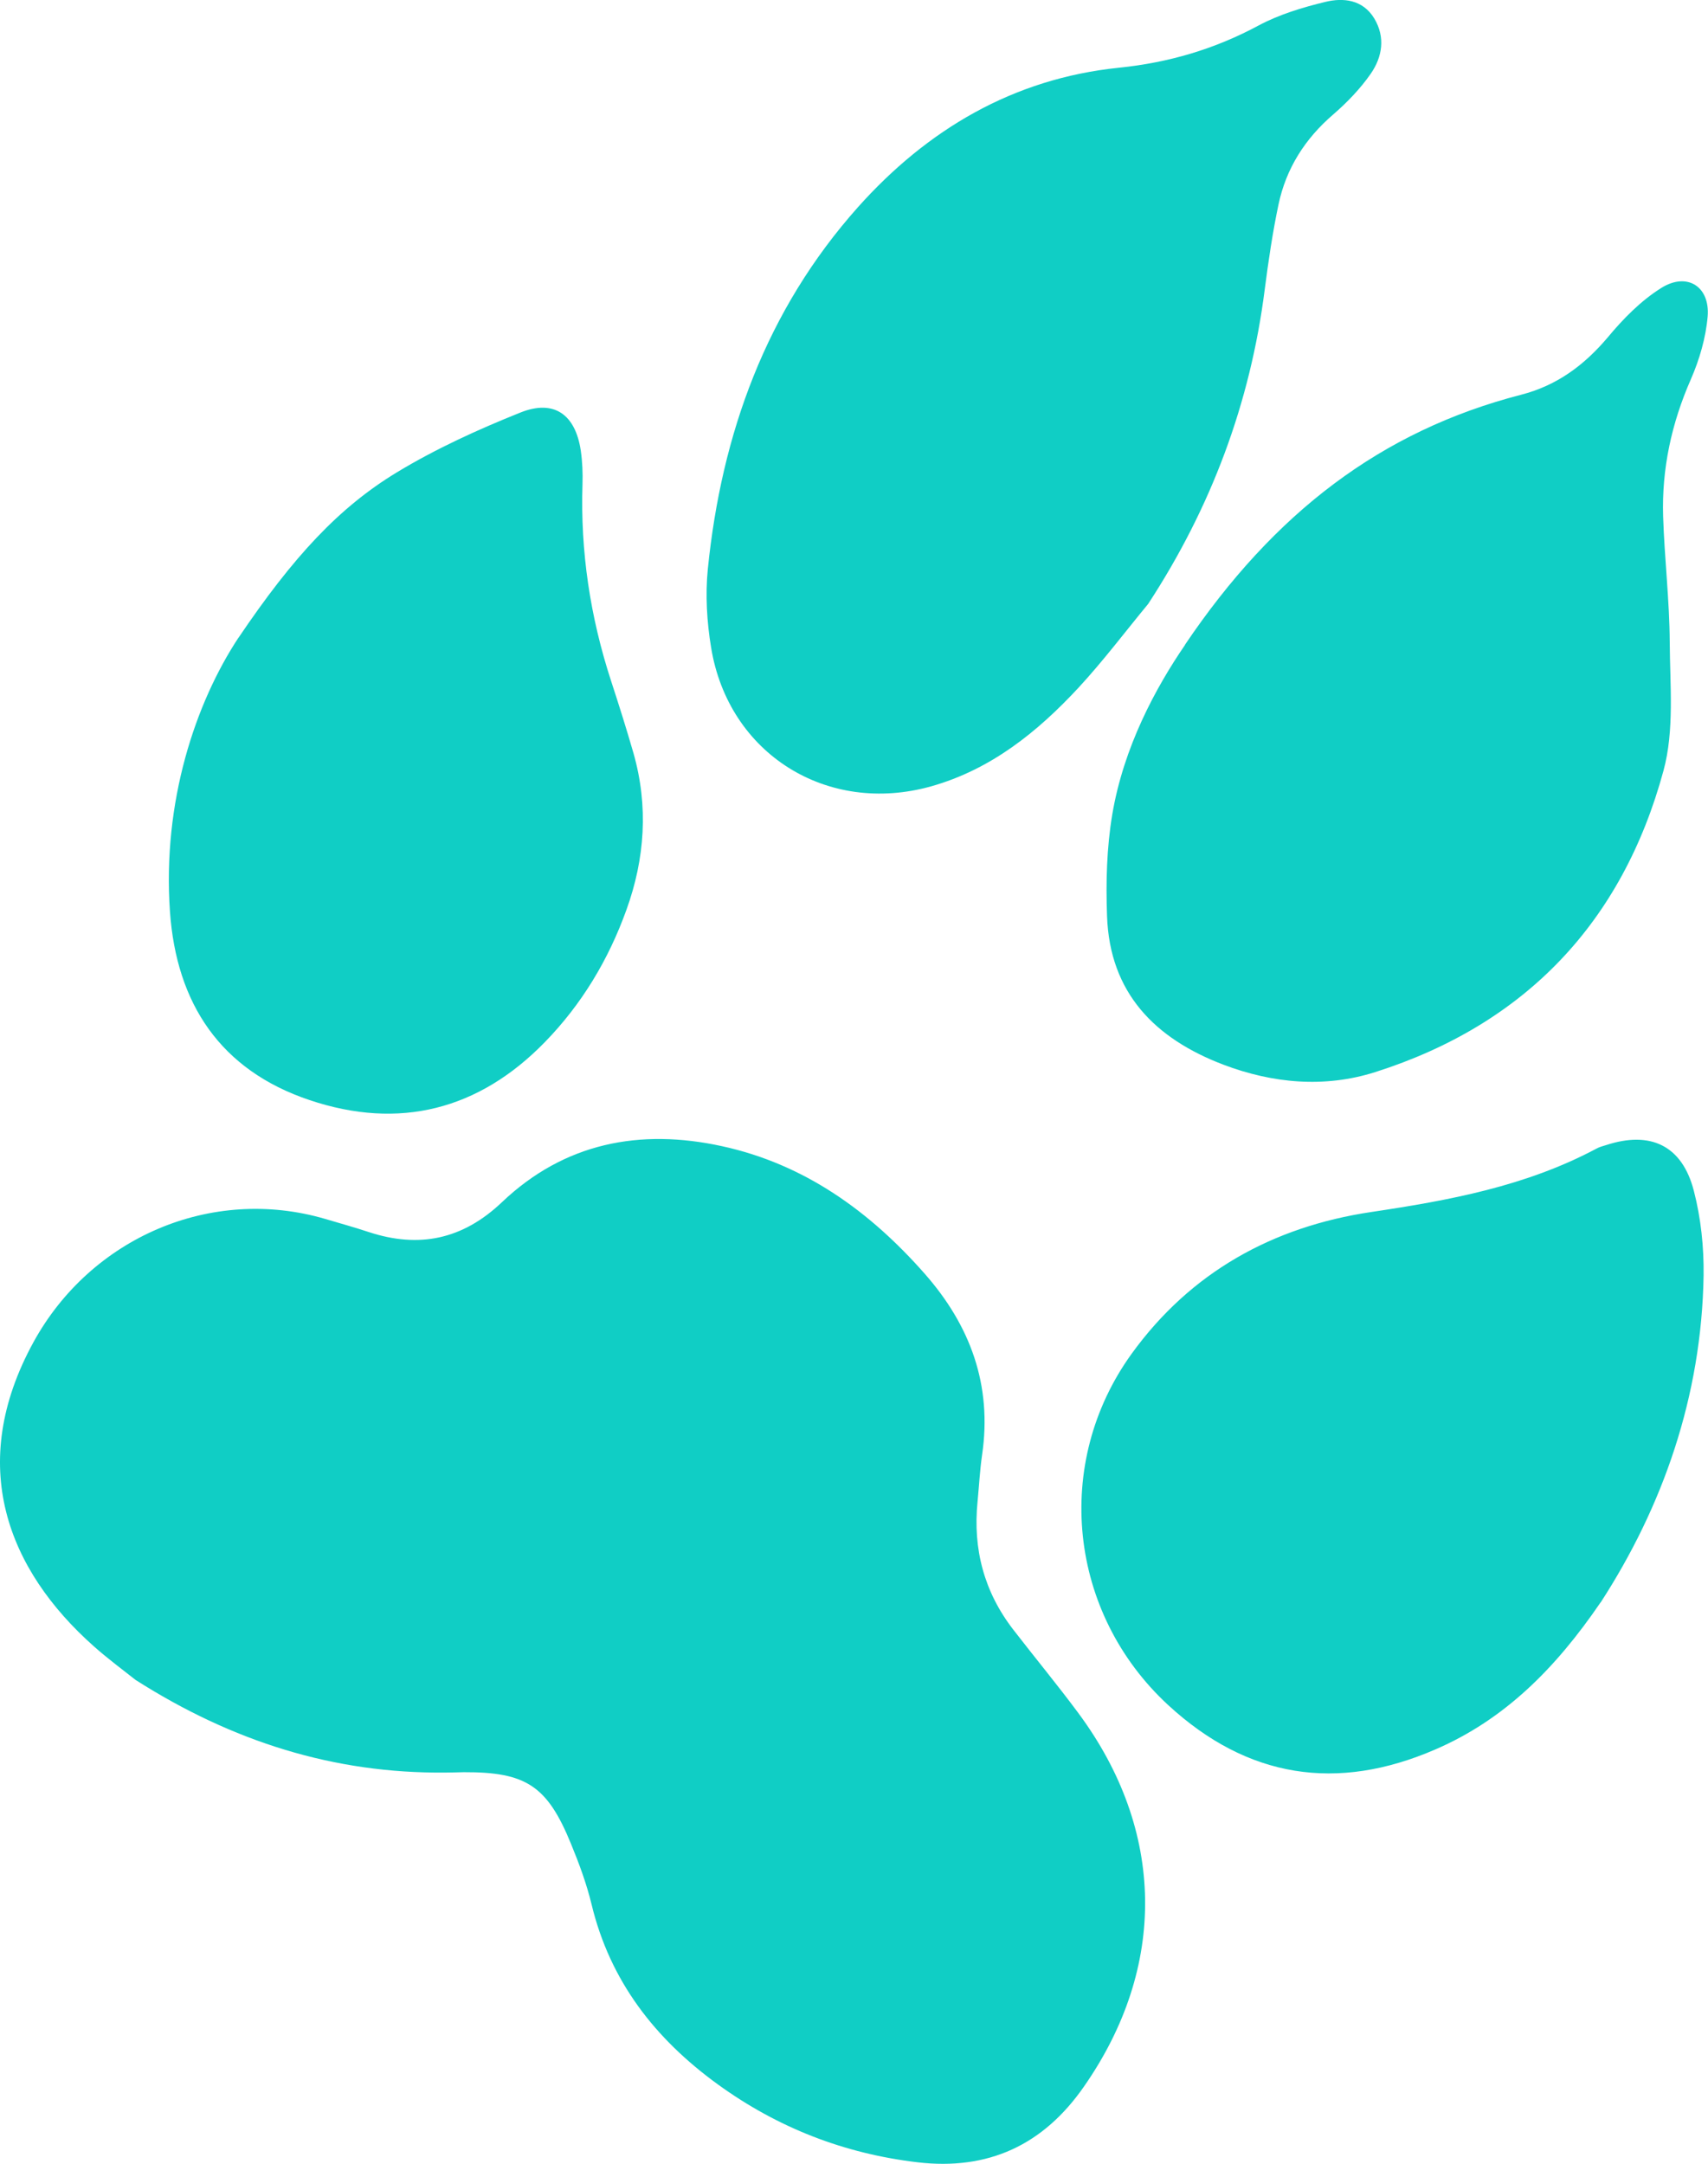 <svg xmlns="http://www.w3.org/2000/svg" viewBox="0 0 139.69 176.95"><path d="M11.08 137.37c7.91 5.04 16.22 7.67 25.34 7.58.5 0 1.01-.02 1.51-.03 5.09-.02 6.83 1.11 8.77 5.86.66 1.6 1.27 3.25 1.68 4.94 1.51 6.28 5.19 11 10.33 14.73 4.9 3.55 10.33 5.66 16.33 6.37 5.78.68 10.29-1.41 13.61-6.19 6.82-9.78 6.67-20.94-.46-30.55-1.72-2.32-3.56-4.54-5.32-6.82-2.38-3.08-3.31-6.58-2.92-10.46.12-1.27.19-2.56.37-3.82.84-5.71-.96-10.58-4.69-14.82-4.49-5.1-9.83-8.96-16.57-10.43-6.72-1.47-12.9-.28-18.01 4.58-3.21 3.05-6.78 3.79-10.89 2.44-1.18-.39-2.37-.72-3.55-1.07-9.34-2.74-19.18 1.53-23.87 10.07-5.51 10.05-2.12 18.61 4.94 24.88 1.16 1.03 2.42 1.96 3.39 2.73m82.85-88c5.14-7.87 8.34-16.41 9.52-25.71.3-2.32.64-4.63 1.12-6.91.62-2.96 2.17-5.4 4.49-7.39 1.13-.98 2.2-2.09 3.05-3.31.96-1.38 1.22-3 .29-4.54-.93-1.53-2.52-1.71-4.02-1.34-1.85.45-3.74 1.02-5.41 1.91-3.62 1.95-7.37 3.05-11.47 3.47-8.62.89-15.65 5.05-21.33 11.41-7.49 8.41-11.15 18.51-12.27 29.58-.21 2.11-.08 4.32.27 6.43 1.42 8.69 9.49 13.73 18 11.34 4.89-1.38 8.7-4.45 12.07-8.09 2.02-2.19 3.81-4.57 5.71-6.87m2.99 3.38c-2.41 3.51-5.03 8.36-5.96 13.87-.46 2.73-.53 5.55-.43 8.32.22 6.29 3.92 10.02 9.51 12.15 4.06 1.54 8.29 1.92 12.42.61 12.3-3.91 20.22-12.28 23.58-24.65.9-3.31.53-7 .51-10.51-.02-3.43-.43-6.85-.54-10.28-.12-3.9.69-7.62 2.27-11.22.7-1.6 1.22-3.38 1.37-5.12.21-2.46-1.68-3.66-3.78-2.35-1.67 1.04-3.13 2.53-4.4 4.06-1.93 2.28-4.16 3.93-7.08 4.68-11.45 2.96-20.21 9.66-27.49 20.45m34 78.31c5.06-7.81 8.26-16.81 8.42-26.75.03-2.31-.22-4.69-.8-6.92-.96-3.71-3.56-4.92-7.18-3.73-.26.08-.54.15-.77.28-5.77 3.08-12.06 4.24-18.43 5.19-8.05 1.2-14.77 4.92-19.59 11.58-6.49 8.98-5.17 21.22 2.98 28.74 6.49 5.98 13.81 7.12 21.87 3.62 5.61-2.43 9.77-6.56 13.49-12.01M19.5 52.15c-3.51 5.33-6.23 13.4-5.6 22.4.53 7.51 4.12 12.96 11.42 15.41 7.33 2.46 13.84.81 19.25-4.75 3.01-3.09 5.2-6.74 6.66-10.8 1.52-4.2 1.81-8.49.58-12.82-.57-1.98-1.19-3.94-1.83-5.9-1.71-5.24-2.52-10.6-2.34-16.1.03-.91-.01-1.84-.14-2.74-.44-2.96-2.19-4.22-4.95-3.11-3.47 1.39-6.91 2.96-10.1 4.89-4.71 2.86-8.44 6.85-12.95 13.53" style="fill:#10cec5"/></svg>